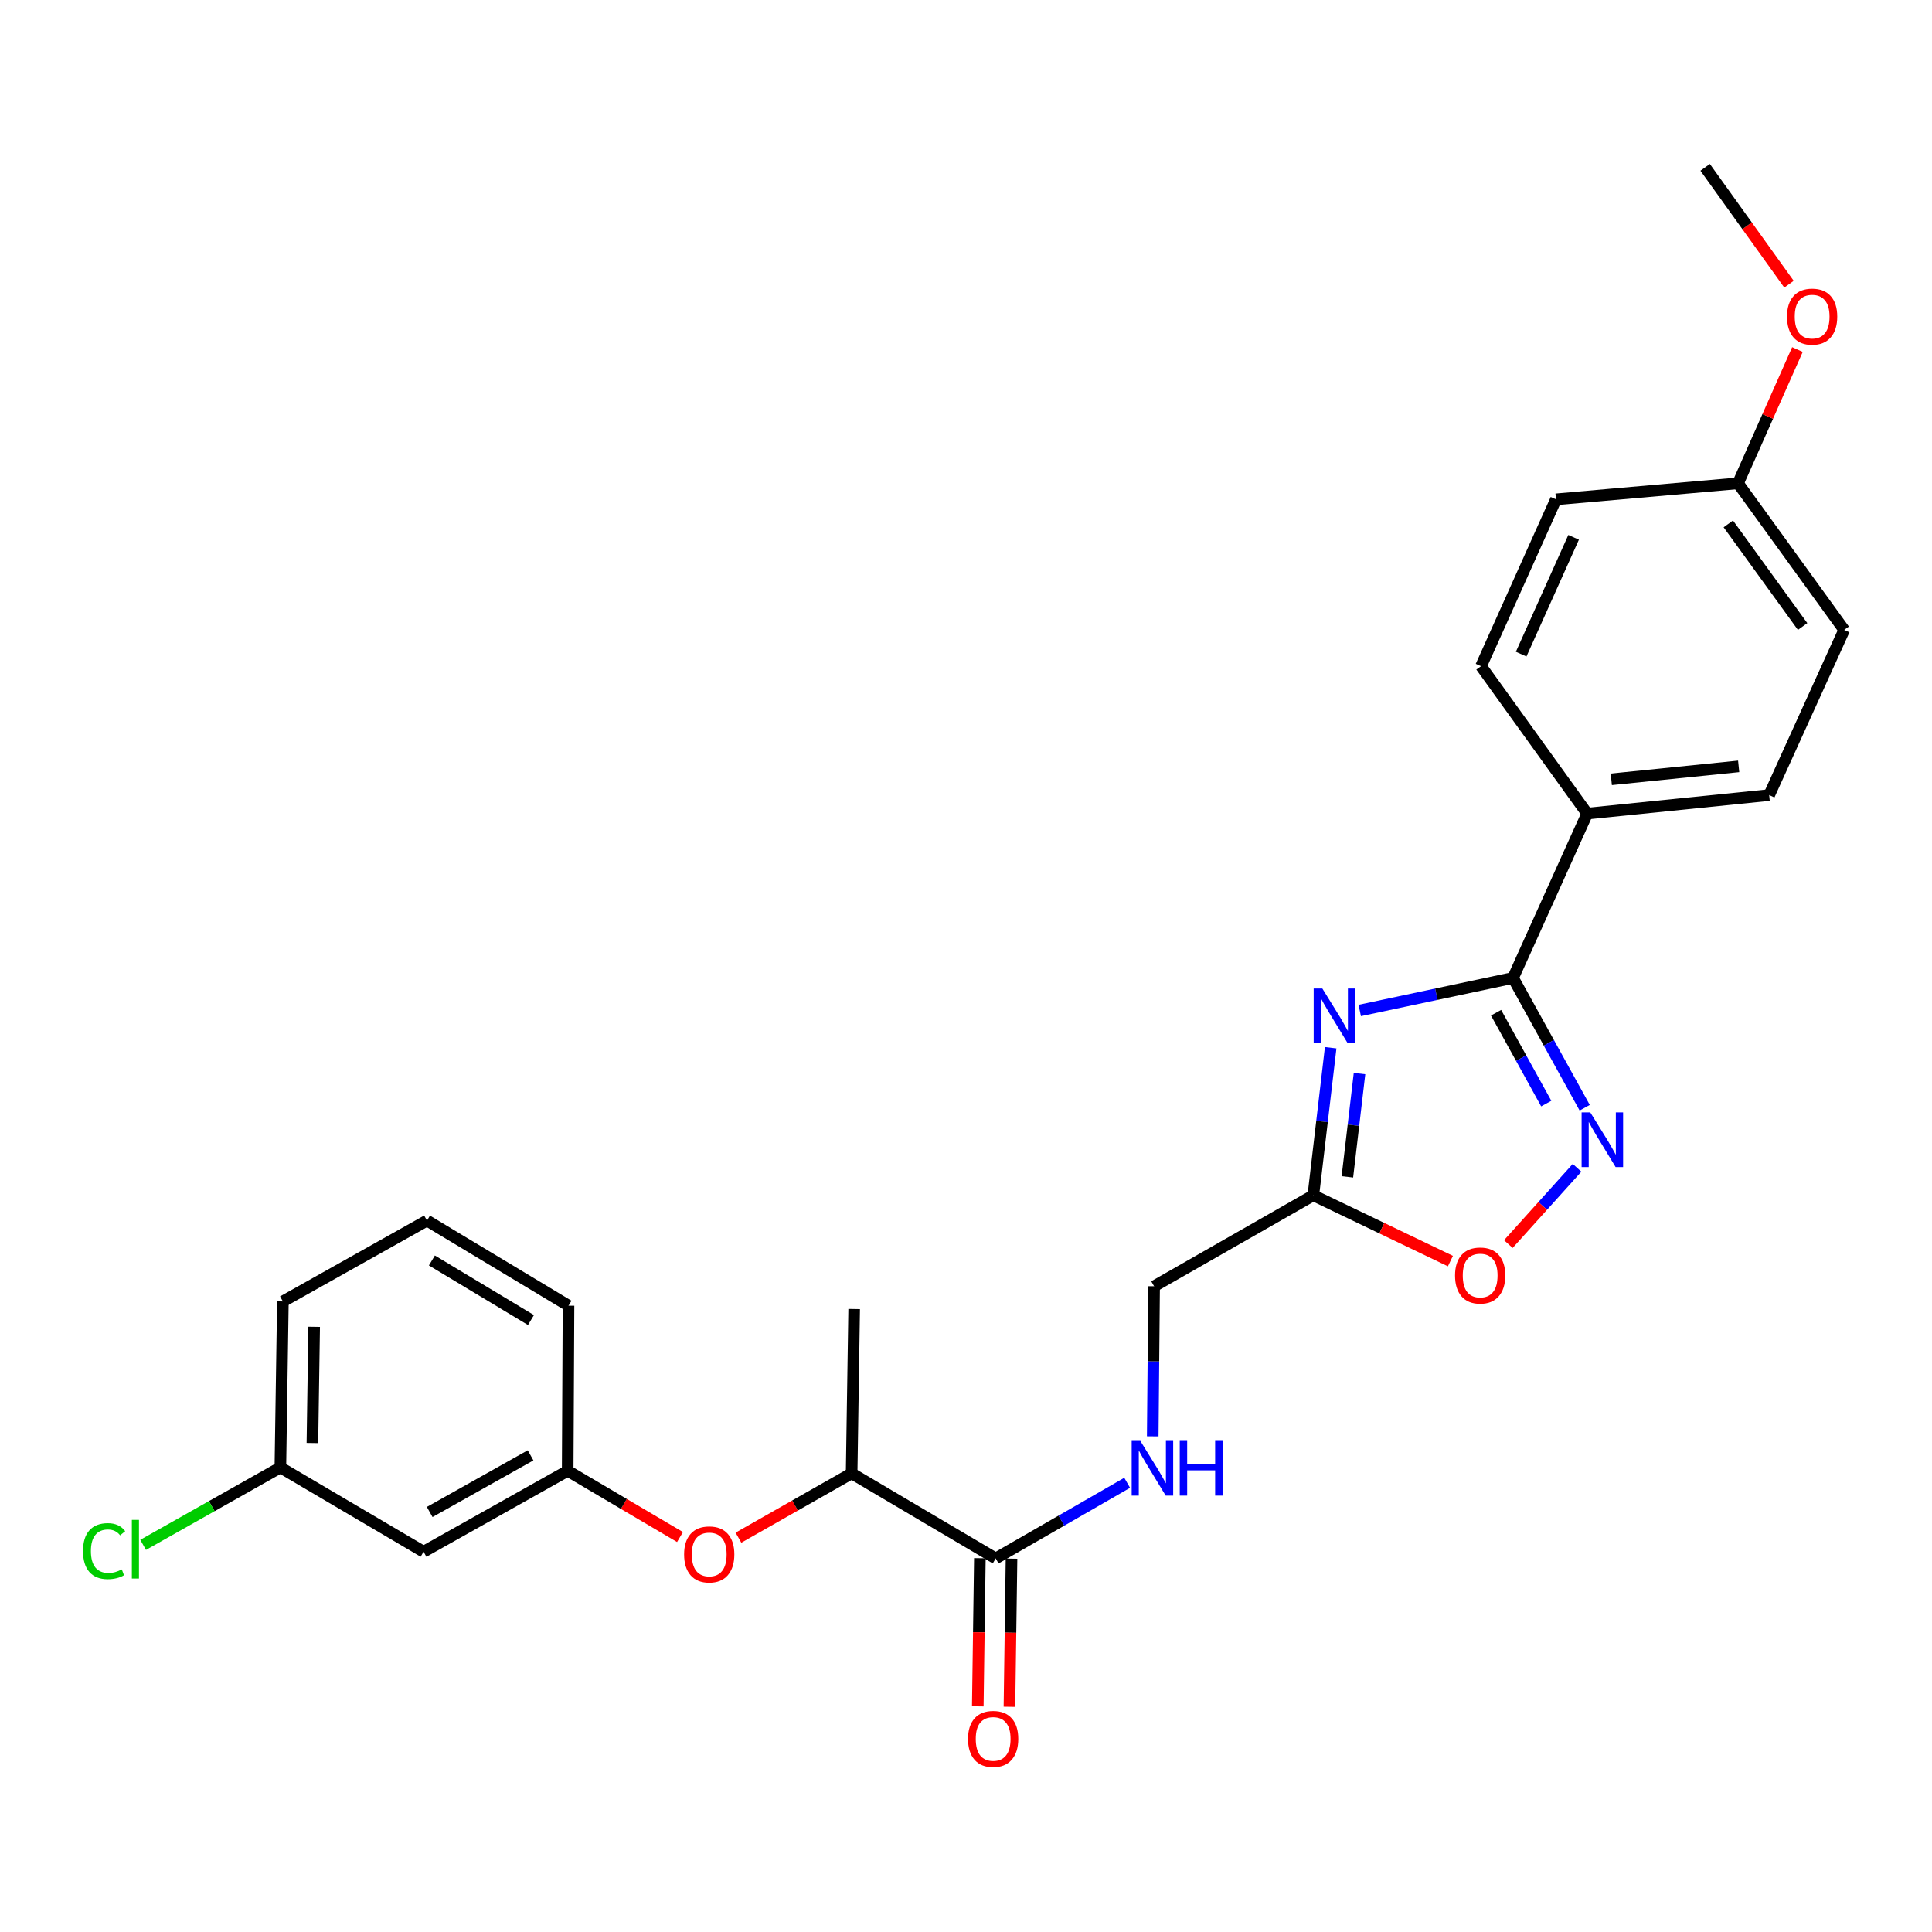 <?xml version='1.0' encoding='iso-8859-1'?>
<svg version='1.1' baseProfile='full'
              xmlns='http://www.w3.org/2000/svg'
                      xmlns:rdkit='http://www.rdkit.org/xml'
                      xmlns:xlink='http://www.w3.org/1999/xlink'
                  xml:space='preserve'
width='1000px' height='1000px' viewBox='0 0 1000 1000'>
<!-- END OF HEADER -->
<rect style='opacity:1.0;fill:#FFFFFF;stroke:none' width='1000' height='1000' x='0' y='0'> </rect>
<path class='bond-0' d='M 703.799,523.022 L 743.47,514.599' style='fill:none;fill-rule:evenodd;stroke:#0000FF;stroke-width:6px;stroke-linecap:butt;stroke-linejoin:miter;stroke-opacity:1' />
<path class='bond-0' d='M 743.47,514.599 L 783.14,506.177' style='fill:none;fill-rule:evenodd;stroke:#000000;stroke-width:6px;stroke-linecap:butt;stroke-linejoin:miter;stroke-opacity:1' />
<path class='bond-2' d='M 688.758,542.301 L 684.27,580.493' style='fill:none;fill-rule:evenodd;stroke:#0000FF;stroke-width:6px;stroke-linecap:butt;stroke-linejoin:miter;stroke-opacity:1' />
<path class='bond-2' d='M 684.27,580.493 L 679.782,618.684' style='fill:none;fill-rule:evenodd;stroke:#000000;stroke-width:6px;stroke-linecap:butt;stroke-linejoin:miter;stroke-opacity:1' />
<path class='bond-2' d='M 703.685,555.671 L 700.544,582.405' style='fill:none;fill-rule:evenodd;stroke:#0000FF;stroke-width:6px;stroke-linecap:butt;stroke-linejoin:miter;stroke-opacity:1' />
<path class='bond-2' d='M 700.544,582.405 L 697.402,609.139' style='fill:none;fill-rule:evenodd;stroke:#000000;stroke-width:6px;stroke-linecap:butt;stroke-linejoin:miter;stroke-opacity:1' />
<path class='bond-1' d='M 783.14,506.177 L 801.688,539.767' style='fill:none;fill-rule:evenodd;stroke:#000000;stroke-width:6px;stroke-linecap:butt;stroke-linejoin:miter;stroke-opacity:1' />
<path class='bond-1' d='M 801.688,539.767 L 820.236,573.357' style='fill:none;fill-rule:evenodd;stroke:#0000FF;stroke-width:6px;stroke-linecap:butt;stroke-linejoin:miter;stroke-opacity:1' />
<path class='bond-1' d='M 774.36,524.175 L 787.344,547.688' style='fill:none;fill-rule:evenodd;stroke:#000000;stroke-width:6px;stroke-linecap:butt;stroke-linejoin:miter;stroke-opacity:1' />
<path class='bond-1' d='M 787.344,547.688 L 800.328,571.201' style='fill:none;fill-rule:evenodd;stroke:#0000FF;stroke-width:6px;stroke-linecap:butt;stroke-linejoin:miter;stroke-opacity:1' />
<path class='bond-6' d='M 783.14,506.177 L 821.529,421.116' style='fill:none;fill-rule:evenodd;stroke:#000000;stroke-width:6px;stroke-linecap:butt;stroke-linejoin:miter;stroke-opacity:1' />
<path class='bond-26' d='M 816.273,604.454 L 798.493,624.191' style='fill:none;fill-rule:evenodd;stroke:#0000FF;stroke-width:6px;stroke-linecap:butt;stroke-linejoin:miter;stroke-opacity:1' />
<path class='bond-26' d='M 798.493,624.191 L 780.713,643.929' style='fill:none;fill-rule:evenodd;stroke:#FF0000;stroke-width:6px;stroke-linecap:butt;stroke-linejoin:miter;stroke-opacity:1' />
<path class='bond-3' d='M 679.782,618.684 L 715.257,635.709' style='fill:none;fill-rule:evenodd;stroke:#000000;stroke-width:6px;stroke-linecap:butt;stroke-linejoin:miter;stroke-opacity:1' />
<path class='bond-3' d='M 715.257,635.709 L 750.732,652.734' style='fill:none;fill-rule:evenodd;stroke:#FF0000;stroke-width:6px;stroke-linecap:butt;stroke-linejoin:miter;stroke-opacity:1' />
<path class='bond-12' d='M 679.782,618.684 L 597.361,665.775' style='fill:none;fill-rule:evenodd;stroke:#000000;stroke-width:6px;stroke-linecap:butt;stroke-linejoin:miter;stroke-opacity:1' />
<path class='bond-4' d='M 515.368,806.639 L 549.392,787.065' style='fill:none;fill-rule:evenodd;stroke:#000000;stroke-width:6px;stroke-linecap:butt;stroke-linejoin:miter;stroke-opacity:1' />
<path class='bond-4' d='M 549.392,787.065 L 583.416,767.491' style='fill:none;fill-rule:evenodd;stroke:#0000FF;stroke-width:6px;stroke-linecap:butt;stroke-linejoin:miter;stroke-opacity:1' />
<path class='bond-8' d='M 515.368,806.639 L 440.803,762.597' style='fill:none;fill-rule:evenodd;stroke:#000000;stroke-width:6px;stroke-linecap:butt;stroke-linejoin:miter;stroke-opacity:1' />
<path class='bond-10' d='M 507.176,806.524 L 506.637,844.865' style='fill:none;fill-rule:evenodd;stroke:#000000;stroke-width:6px;stroke-linecap:butt;stroke-linejoin:miter;stroke-opacity:1' />
<path class='bond-10' d='M 506.637,844.865 L 506.099,883.206' style='fill:none;fill-rule:evenodd;stroke:#FF0000;stroke-width:6px;stroke-linecap:butt;stroke-linejoin:miter;stroke-opacity:1' />
<path class='bond-10' d='M 523.56,806.754 L 523.022,845.095' style='fill:none;fill-rule:evenodd;stroke:#000000;stroke-width:6px;stroke-linecap:butt;stroke-linejoin:miter;stroke-opacity:1' />
<path class='bond-10' d='M 523.022,845.095 L 522.483,883.436' style='fill:none;fill-rule:evenodd;stroke:#FF0000;stroke-width:6px;stroke-linecap:butt;stroke-linejoin:miter;stroke-opacity:1' />
<path class='bond-5' d='M 596.648,743.452 L 597.004,704.613' style='fill:none;fill-rule:evenodd;stroke:#0000FF;stroke-width:6px;stroke-linecap:butt;stroke-linejoin:miter;stroke-opacity:1' />
<path class='bond-5' d='M 597.004,704.613 L 597.361,665.775' style='fill:none;fill-rule:evenodd;stroke:#000000;stroke-width:6px;stroke-linecap:butt;stroke-linejoin:miter;stroke-opacity:1' />
<path class='bond-13' d='M 821.529,421.116 L 915.72,411.53' style='fill:none;fill-rule:evenodd;stroke:#000000;stroke-width:6px;stroke-linecap:butt;stroke-linejoin:miter;stroke-opacity:1' />
<path class='bond-13' d='M 833.998,403.376 L 899.932,396.666' style='fill:none;fill-rule:evenodd;stroke:#000000;stroke-width:6px;stroke-linecap:butt;stroke-linejoin:miter;stroke-opacity:1' />
<path class='bond-14' d='M 821.529,421.116 L 766.581,344.822' style='fill:none;fill-rule:evenodd;stroke:#000000;stroke-width:6px;stroke-linecap:butt;stroke-linejoin:miter;stroke-opacity:1' />
<path class='bond-7' d='M 382.214,795.89 L 411.508,779.244' style='fill:none;fill-rule:evenodd;stroke:#FF0000;stroke-width:6px;stroke-linecap:butt;stroke-linejoin:miter;stroke-opacity:1' />
<path class='bond-7' d='M 411.508,779.244 L 440.803,762.597' style='fill:none;fill-rule:evenodd;stroke:#000000;stroke-width:6px;stroke-linecap:butt;stroke-linejoin:miter;stroke-opacity:1' />
<path class='bond-9' d='M 351.968,795.563 L 322.9,778.425' style='fill:none;fill-rule:evenodd;stroke:#FF0000;stroke-width:6px;stroke-linecap:butt;stroke-linejoin:miter;stroke-opacity:1' />
<path class='bond-9' d='M 322.9,778.425 L 293.831,761.286' style='fill:none;fill-rule:evenodd;stroke:#000000;stroke-width:6px;stroke-linecap:butt;stroke-linejoin:miter;stroke-opacity:1' />
<path class='bond-23' d='M 440.803,762.597 L 442.114,677.555' style='fill:none;fill-rule:evenodd;stroke:#000000;stroke-width:6px;stroke-linecap:butt;stroke-linejoin:miter;stroke-opacity:1' />
<path class='bond-11' d='M 293.831,761.286 L 219.239,803.17' style='fill:none;fill-rule:evenodd;stroke:#000000;stroke-width:6px;stroke-linecap:butt;stroke-linejoin:miter;stroke-opacity:1' />
<path class='bond-11' d='M 274.62,753.281 L 222.405,782.6' style='fill:none;fill-rule:evenodd;stroke:#000000;stroke-width:6px;stroke-linecap:butt;stroke-linejoin:miter;stroke-opacity:1' />
<path class='bond-22' d='M 293.831,761.286 L 294.259,675.825' style='fill:none;fill-rule:evenodd;stroke:#000000;stroke-width:6px;stroke-linecap:butt;stroke-linejoin:miter;stroke-opacity:1' />
<path class='bond-15' d='M 219.239,803.17 L 145.12,759.539' style='fill:none;fill-rule:evenodd;stroke:#000000;stroke-width:6px;stroke-linecap:butt;stroke-linejoin:miter;stroke-opacity:1' />
<path class='bond-17' d='M 915.72,411.53 L 954.545,326.042' style='fill:none;fill-rule:evenodd;stroke:#000000;stroke-width:6px;stroke-linecap:butt;stroke-linejoin:miter;stroke-opacity:1' />
<path class='bond-18' d='M 766.581,344.822 L 805.37,258.45' style='fill:none;fill-rule:evenodd;stroke:#000000;stroke-width:6px;stroke-linecap:butt;stroke-linejoin:miter;stroke-opacity:1' />
<path class='bond-18' d='M 787.347,338.579 L 814.5,278.119' style='fill:none;fill-rule:evenodd;stroke:#000000;stroke-width:6px;stroke-linecap:butt;stroke-linejoin:miter;stroke-opacity:1' />
<path class='bond-19' d='M 145.12,759.539 L 109.603,779.577' style='fill:none;fill-rule:evenodd;stroke:#000000;stroke-width:6px;stroke-linecap:butt;stroke-linejoin:miter;stroke-opacity:1' />
<path class='bond-19' d='M 109.603,779.577 L 74.085,799.616' style='fill:none;fill-rule:evenodd;stroke:#00CC00;stroke-width:6px;stroke-linecap:butt;stroke-linejoin:miter;stroke-opacity:1' />
<path class='bond-28' d='M 145.12,759.539 L 146.422,673.622' style='fill:none;fill-rule:evenodd;stroke:#000000;stroke-width:6px;stroke-linecap:butt;stroke-linejoin:miter;stroke-opacity:1' />
<path class='bond-28' d='M 161.7,746.899 L 162.611,686.758' style='fill:none;fill-rule:evenodd;stroke:#000000;stroke-width:6px;stroke-linecap:butt;stroke-linejoin:miter;stroke-opacity:1' />
<path class='bond-16' d='M 899.598,250.166 L 805.37,258.45' style='fill:none;fill-rule:evenodd;stroke:#000000;stroke-width:6px;stroke-linecap:butt;stroke-linejoin:miter;stroke-opacity:1' />
<path class='bond-20' d='M 899.598,250.166 L 914.976,215.541' style='fill:none;fill-rule:evenodd;stroke:#000000;stroke-width:6px;stroke-linecap:butt;stroke-linejoin:miter;stroke-opacity:1' />
<path class='bond-20' d='M 914.976,215.541 L 930.354,180.917' style='fill:none;fill-rule:evenodd;stroke:#FF0000;stroke-width:6px;stroke-linecap:butt;stroke-linejoin:miter;stroke-opacity:1' />
<path class='bond-27' d='M 899.598,250.166 L 954.545,326.042' style='fill:none;fill-rule:evenodd;stroke:#000000;stroke-width:6px;stroke-linecap:butt;stroke-linejoin:miter;stroke-opacity:1' />
<path class='bond-27' d='M 894.569,271.158 L 933.032,324.271' style='fill:none;fill-rule:evenodd;stroke:#000000;stroke-width:6px;stroke-linecap:butt;stroke-linejoin:miter;stroke-opacity:1' />
<path class='bond-25' d='M 925.981,147.1 L 904.283,116.858' style='fill:none;fill-rule:evenodd;stroke:#FF0000;stroke-width:6px;stroke-linecap:butt;stroke-linejoin:miter;stroke-opacity:1' />
<path class='bond-25' d='M 904.283,116.858 L 882.584,86.617' style='fill:none;fill-rule:evenodd;stroke:#000000;stroke-width:6px;stroke-linecap:butt;stroke-linejoin:miter;stroke-opacity:1' />
<path class='bond-21' d='M 221.005,631.765 L 294.259,675.825' style='fill:none;fill-rule:evenodd;stroke:#000000;stroke-width:6px;stroke-linecap:butt;stroke-linejoin:miter;stroke-opacity:1' />
<path class='bond-21' d='M 223.548,652.416 L 274.825,683.258' style='fill:none;fill-rule:evenodd;stroke:#000000;stroke-width:6px;stroke-linecap:butt;stroke-linejoin:miter;stroke-opacity:1' />
<path class='bond-24' d='M 221.005,631.765 L 146.422,673.622' style='fill:none;fill-rule:evenodd;stroke:#000000;stroke-width:6px;stroke-linecap:butt;stroke-linejoin:miter;stroke-opacity:1' />
<path  class='atom-0' d='M 684.437 511.643
L 693.717 526.643
Q 694.637 528.123, 696.117 530.803
Q 697.597 533.483, 697.677 533.643
L 697.677 511.643
L 701.437 511.643
L 701.437 539.963
L 697.557 539.963
L 687.597 523.563
Q 686.437 521.643, 685.197 519.443
Q 683.997 517.243, 683.637 516.563
L 683.637 539.963
L 679.957 539.963
L 679.957 511.643
L 684.437 511.643
' fill='#0000FF'/>
<path  class='atom-2' d='M 823.116 575.749
L 832.396 590.749
Q 833.316 592.229, 834.796 594.909
Q 836.276 597.589, 836.356 597.749
L 836.356 575.749
L 840.116 575.749
L 840.116 604.069
L 836.236 604.069
L 826.276 587.669
Q 825.116 585.749, 823.876 583.549
Q 822.676 581.349, 822.316 580.669
L 822.316 604.069
L 818.636 604.069
L 818.636 575.749
L 823.116 575.749
' fill='#0000FF'/>
<path  class='atom-4' d='M 753.126 660.202
Q 753.126 653.402, 756.486 649.602
Q 759.846 645.802, 766.126 645.802
Q 772.406 645.802, 775.766 649.602
Q 779.126 653.402, 779.126 660.202
Q 779.126 667.082, 775.726 671.002
Q 772.326 674.882, 766.126 674.882
Q 759.886 674.882, 756.486 671.002
Q 753.126 667.122, 753.126 660.202
M 766.126 671.682
Q 770.446 671.682, 772.766 668.802
Q 775.126 665.882, 775.126 660.202
Q 775.126 654.642, 772.766 651.842
Q 770.446 649.002, 766.126 649.002
Q 761.806 649.002, 759.446 651.802
Q 757.126 654.602, 757.126 660.202
Q 757.126 665.922, 759.446 668.802
Q 761.806 671.682, 766.126 671.682
' fill='#FF0000'/>
<path  class='atom-6' d='M 590.236 745.806
L 599.516 760.806
Q 600.436 762.286, 601.916 764.966
Q 603.396 767.646, 603.476 767.806
L 603.476 745.806
L 607.236 745.806
L 607.236 774.126
L 603.356 774.126
L 593.396 757.726
Q 592.236 755.806, 590.996 753.606
Q 589.796 751.406, 589.436 750.726
L 589.436 774.126
L 585.756 774.126
L 585.756 745.806
L 590.236 745.806
' fill='#0000FF'/>
<path  class='atom-6' d='M 610.636 745.806
L 614.476 745.806
L 614.476 757.846
L 628.956 757.846
L 628.956 745.806
L 632.796 745.806
L 632.796 774.126
L 628.956 774.126
L 628.956 761.046
L 614.476 761.046
L 614.476 774.126
L 610.636 774.126
L 610.636 745.806
' fill='#0000FF'/>
<path  class='atom-8' d='M 354.094 804.561
Q 354.094 797.761, 357.454 793.961
Q 360.814 790.161, 367.094 790.161
Q 373.374 790.161, 376.734 793.961
Q 380.094 797.761, 380.094 804.561
Q 380.094 811.441, 376.694 815.361
Q 373.294 819.241, 367.094 819.241
Q 360.854 819.241, 357.454 815.361
Q 354.094 811.481, 354.094 804.561
M 367.094 816.041
Q 371.414 816.041, 373.734 813.161
Q 376.094 810.241, 376.094 804.561
Q 376.094 799.001, 373.734 796.201
Q 371.414 793.361, 367.094 793.361
Q 362.774 793.361, 360.414 796.161
Q 358.094 798.961, 358.094 804.561
Q 358.094 810.281, 360.414 813.161
Q 362.774 816.041, 367.094 816.041
' fill='#FF0000'/>
<path  class='atom-11' d='M 501.057 900.055
Q 501.057 893.255, 504.417 889.455
Q 507.777 885.655, 514.057 885.655
Q 520.337 885.655, 523.697 889.455
Q 527.057 893.255, 527.057 900.055
Q 527.057 906.935, 523.657 910.855
Q 520.257 914.735, 514.057 914.735
Q 507.817 914.735, 504.417 910.855
Q 501.057 906.975, 501.057 900.055
M 514.057 911.535
Q 518.377 911.535, 520.697 908.655
Q 523.057 905.735, 523.057 900.055
Q 523.057 894.495, 520.697 891.695
Q 518.377 888.855, 514.057 888.855
Q 509.737 888.855, 507.377 891.655
Q 505.057 894.455, 505.057 900.055
Q 505.057 905.775, 507.377 908.655
Q 509.737 911.535, 514.057 911.535
' fill='#FF0000'/>
<path  class='atom-20' d='M 42.971 802.849
Q 42.971 795.809, 46.251 792.129
Q 49.571 788.409, 55.851 788.409
Q 61.691 788.409, 64.811 792.529
L 62.171 794.689
Q 59.891 791.689, 55.851 791.689
Q 51.571 791.689, 49.291 794.569
Q 47.051 797.409, 47.051 802.849
Q 47.051 808.449, 49.371 811.329
Q 51.731 814.209, 56.291 814.209
Q 59.411 814.209, 63.051 812.329
L 64.171 815.329
Q 62.691 816.289, 60.451 816.849
Q 58.211 817.409, 55.731 817.409
Q 49.571 817.409, 46.251 813.649
Q 42.971 809.889, 42.971 802.849
' fill='#00CC00'/>
<path  class='atom-20' d='M 68.251 786.689
L 71.931 786.689
L 71.931 817.049
L 68.251 817.049
L 68.251 786.689
' fill='#00CC00'/>
<path  class='atom-21' d='M 924.959 163.874
Q 924.959 157.074, 928.319 153.274
Q 931.679 149.474, 937.959 149.474
Q 944.239 149.474, 947.599 153.274
Q 950.959 157.074, 950.959 163.874
Q 950.959 170.754, 947.559 174.674
Q 944.159 178.554, 937.959 178.554
Q 931.719 178.554, 928.319 174.674
Q 924.959 170.794, 924.959 163.874
M 937.959 175.354
Q 942.279 175.354, 944.599 172.474
Q 946.959 169.554, 946.959 163.874
Q 946.959 158.314, 944.599 155.514
Q 942.279 152.674, 937.959 152.674
Q 933.639 152.674, 931.279 155.474
Q 928.959 158.274, 928.959 163.874
Q 928.959 169.594, 931.279 172.474
Q 933.639 175.354, 937.959 175.354
' fill='#FF0000'/>
</svg>
